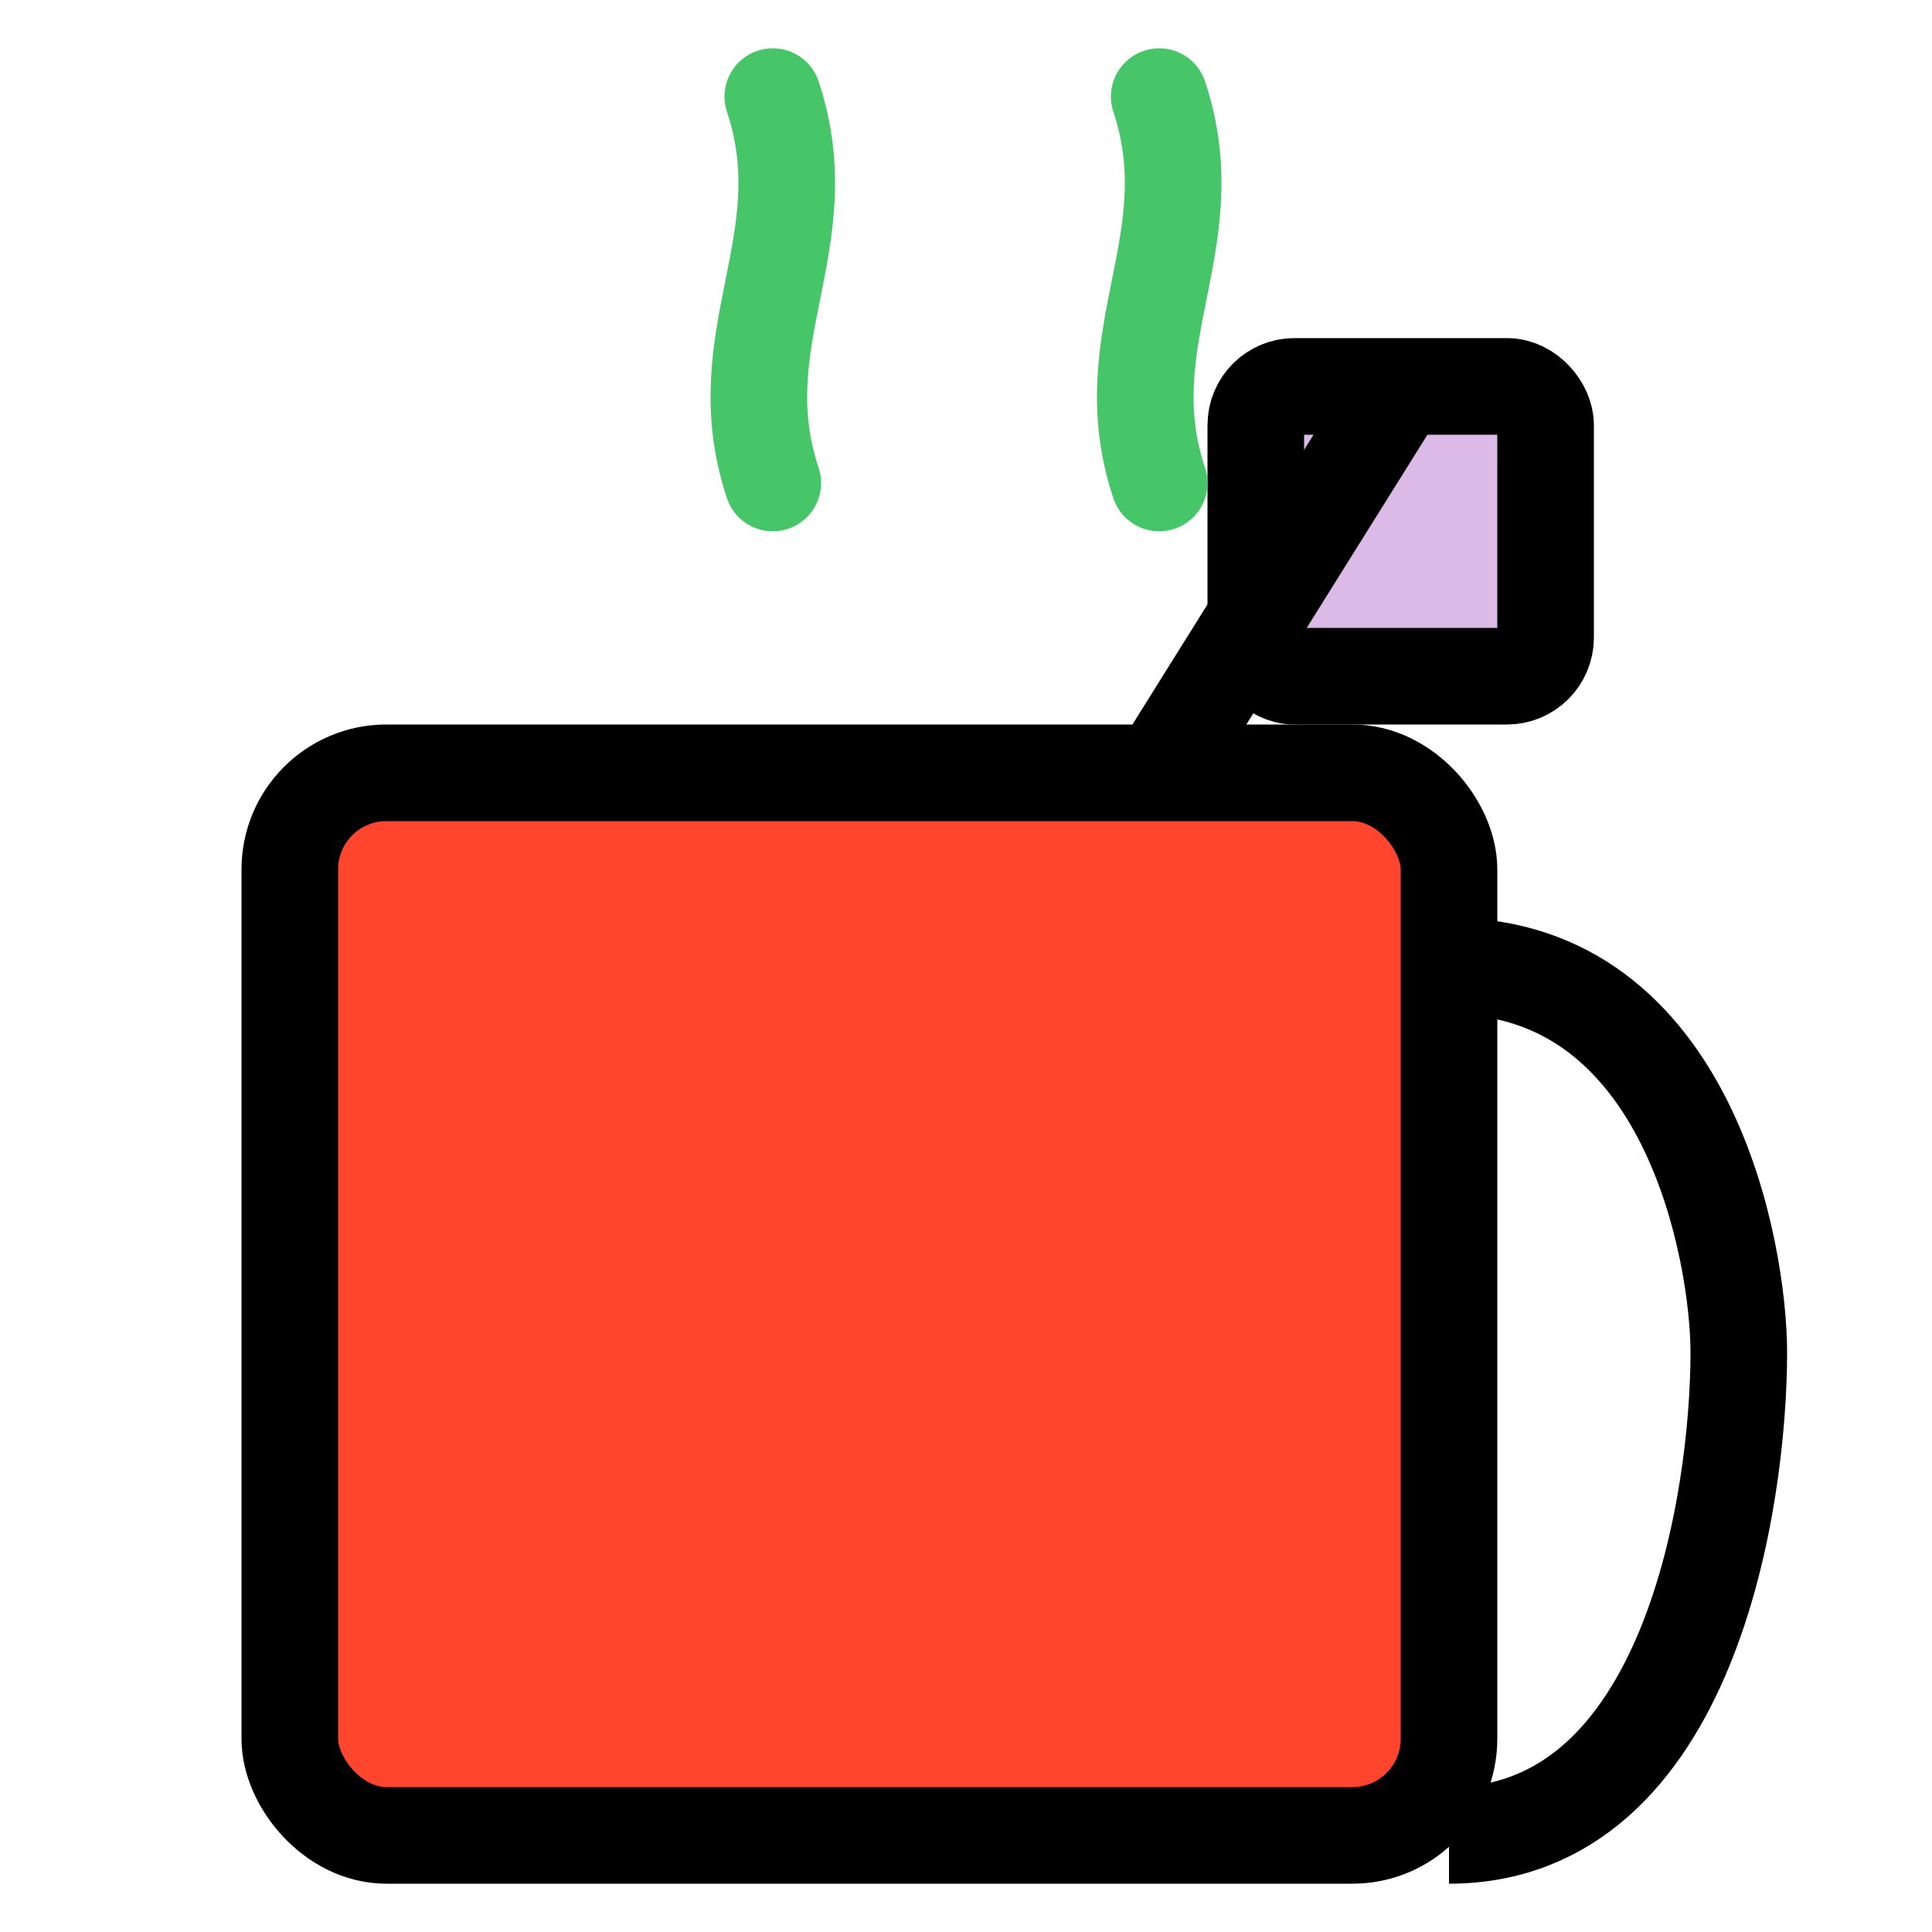 <svg xmlns="http://www.w3.org/2000/svg" fill="none" height="40" width="40" viewBox="0 0 40 40">
<rect stroke-width="2" stroke="black" fill="#FF452E" rx="2" height="22" width="24" y="16" x="6"></rect>
<path stroke-width="2" stroke="black" fill="none" d="M30 20 C35 20 36 26 36 28 C36 31 35 38 30 38"></path>
<rect stroke-width="2" stroke="black" fill="#DBBAE7" rx="0.8" height="6" width="6" y="8" x="26"></rect>
<path stroke-width="2" stroke="black" fill="none" d="M29 8 L24 16"></path>
<path stroke-linecap="round" stroke-width="2" stroke="#46C569" fill="none" d="M16 10 C15 7 17 5 16 2"></path>
<path stroke-linecap="round" stroke-width="2" stroke="#46C569" fill="none" d="M24 10 C23 7 25 5 24 2"></path>
</svg>
